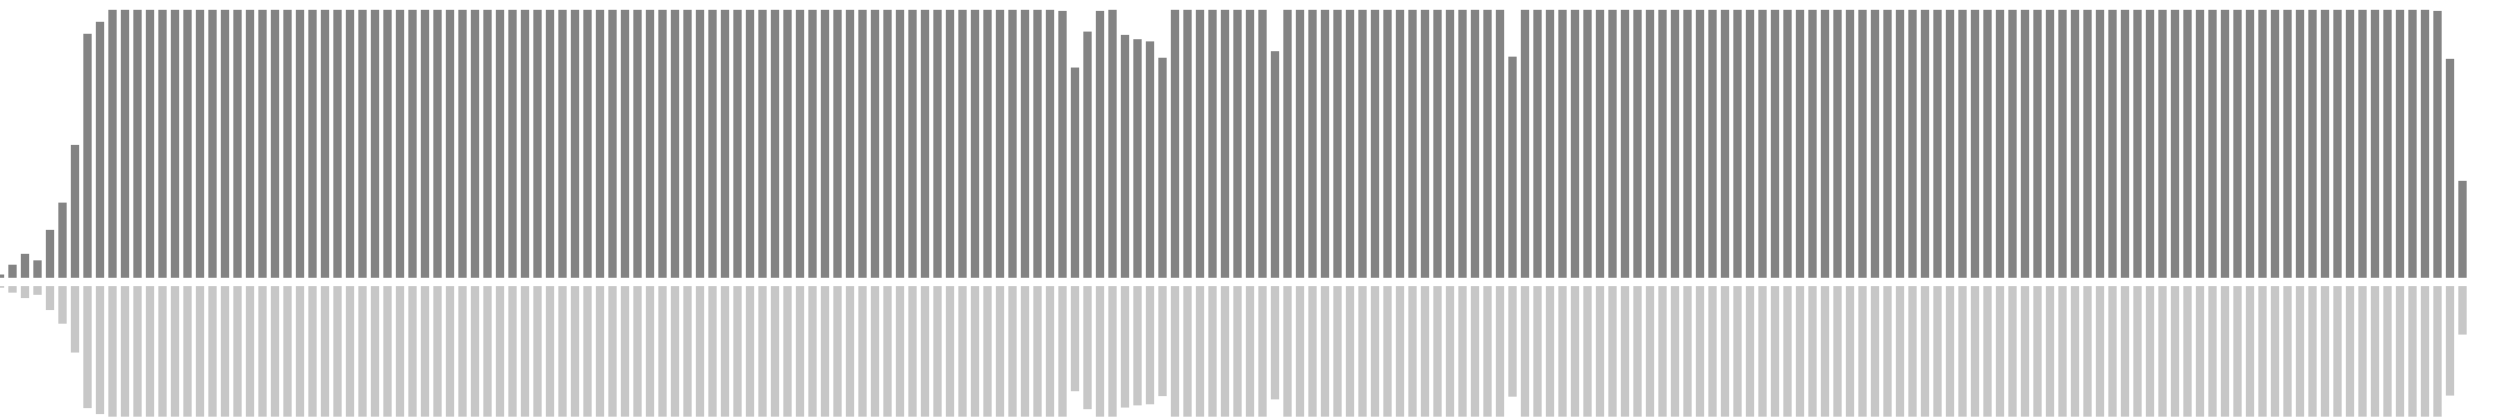 <?xml version="1.0" encoding="UTF-8"?>
<svg version="1.1" width="600" height="100" xmlns="http://www.w3.org/2000/svg">
  <line x1="0" y1="66.667" x2="0" y2="65.882" stroke="#848484" stroke-width="2"/>
  <line x1="0" y1="68.667" x2="0" y2="69.059" stroke="#c7c7c7" stroke-width="2"/>
  <line x1="3" y1="66.667" x2="3" y2="63.529" stroke="#848484" stroke-width="2"/>
  <line x1="3" y1="68.667" x2="3" y2="70.235" stroke="#c7c7c7" stroke-width="2"/>
  <line x1="6" y1="66.667" x2="6" y2="60.915" stroke="#848484" stroke-width="2"/>
  <line x1="6" y1="68.667" x2="6" y2="71.542" stroke="#c7c7c7" stroke-width="2"/>
  <line x1="9" y1="66.667" x2="9" y2="62.484" stroke="#848484" stroke-width="2"/>
  <line x1="9" y1="68.667" x2="9" y2="70.758" stroke="#c7c7c7" stroke-width="2"/>
  <line x1="12" y1="66.667" x2="12" y2="55.163" stroke="#848484" stroke-width="2"/>
  <line x1="12" y1="68.667" x2="12" y2="74.418" stroke="#c7c7c7" stroke-width="2"/>
  <line x1="15" y1="66.667" x2="15" y2="48.627" stroke="#848484" stroke-width="2"/>
  <line x1="15" y1="68.667" x2="15" y2="77.686" stroke="#c7c7c7" stroke-width="2"/>
  <line x1="18" y1="66.667" x2="18" y2="34.771" stroke="#848484" stroke-width="2"/>
  <line x1="18" y1="68.667" x2="18" y2="84.614" stroke="#c7c7c7" stroke-width="2"/>
  <line x1="21" y1="66.667" x2="21" y2="8.105" stroke="#848484" stroke-width="2"/>
  <line x1="21" y1="68.667" x2="21" y2="97.948" stroke="#c7c7c7" stroke-width="2"/>
  <line x1="24" y1="66.667" x2="24" y2="5.229" stroke="#848484" stroke-width="2"/>
  <line x1="24" y1="68.667" x2="24" y2="99.386" stroke="#c7c7c7" stroke-width="2"/>
  <line x1="27" y1="66.667" x2="27" y2="2.353" stroke="#848484" stroke-width="2"/>
  <line x1="27" y1="68.667" x2="27" y2="100.824" stroke="#c7c7c7" stroke-width="2"/>
  <line x1="30" y1="66.667" x2="30" y2="2.353" stroke="#848484" stroke-width="2"/>
  <line x1="30" y1="68.667" x2="30" y2="100.824" stroke="#c7c7c7" stroke-width="2"/>
  <line x1="33" y1="66.667" x2="33" y2="2.353" stroke="#848484" stroke-width="2"/>
  <line x1="33" y1="68.667" x2="33" y2="100.824" stroke="#c7c7c7" stroke-width="2"/>
  <line x1="36" y1="66.667" x2="36" y2="2.353" stroke="#848484" stroke-width="2"/>
  <line x1="36" y1="68.667" x2="36" y2="100.824" stroke="#c7c7c7" stroke-width="2"/>
  <line x1="39" y1="66.667" x2="39" y2="2.353" stroke="#848484" stroke-width="2"/>
  <line x1="39" y1="68.667" x2="39" y2="100.824" stroke="#c7c7c7" stroke-width="2"/>
  <line x1="42" y1="66.667" x2="42" y2="2.353" stroke="#848484" stroke-width="2"/>
  <line x1="42" y1="68.667" x2="42" y2="100.824" stroke="#c7c7c7" stroke-width="2"/>
  <line x1="45" y1="66.667" x2="45" y2="2.353" stroke="#848484" stroke-width="2"/>
  <line x1="45" y1="68.667" x2="45" y2="100.824" stroke="#c7c7c7" stroke-width="2"/>
  <line x1="48" y1="66.667" x2="48" y2="2.353" stroke="#848484" stroke-width="2"/>
  <line x1="48" y1="68.667" x2="48" y2="100.824" stroke="#c7c7c7" stroke-width="2"/>
  <line x1="51" y1="66.667" x2="51" y2="2.353" stroke="#848484" stroke-width="2"/>
  <line x1="51" y1="68.667" x2="51" y2="100.824" stroke="#c7c7c7" stroke-width="2"/>
  <line x1="54" y1="66.667" x2="54" y2="2.353" stroke="#848484" stroke-width="2"/>
  <line x1="54" y1="68.667" x2="54" y2="100.824" stroke="#c7c7c7" stroke-width="2"/>
  <line x1="57" y1="66.667" x2="57" y2="2.353" stroke="#848484" stroke-width="2"/>
  <line x1="57" y1="68.667" x2="57" y2="100.824" stroke="#c7c7c7" stroke-width="2"/>
  <line x1="60" y1="66.667" x2="60" y2="2.353" stroke="#848484" stroke-width="2"/>
  <line x1="60" y1="68.667" x2="60" y2="100.824" stroke="#c7c7c7" stroke-width="2"/>
  <line x1="63" y1="66.667" x2="63" y2="2.353" stroke="#848484" stroke-width="2"/>
  <line x1="63" y1="68.667" x2="63" y2="100.824" stroke="#c7c7c7" stroke-width="2"/>
  <line x1="66" y1="66.667" x2="66" y2="2.353" stroke="#848484" stroke-width="2"/>
  <line x1="66" y1="68.667" x2="66" y2="100.824" stroke="#c7c7c7" stroke-width="2"/>
  <line x1="69" y1="66.667" x2="69" y2="2.353" stroke="#848484" stroke-width="2"/>
  <line x1="69" y1="68.667" x2="69" y2="100.824" stroke="#c7c7c7" stroke-width="2"/>
  <line x1="72" y1="66.667" x2="72" y2="2.353" stroke="#848484" stroke-width="2"/>
  <line x1="72" y1="68.667" x2="72" y2="100.824" stroke="#c7c7c7" stroke-width="2"/>
  <line x1="75" y1="66.667" x2="75" y2="2.353" stroke="#848484" stroke-width="2"/>
  <line x1="75" y1="68.667" x2="75" y2="100.824" stroke="#c7c7c7" stroke-width="2"/>
  <line x1="78" y1="66.667" x2="78" y2="2.353" stroke="#848484" stroke-width="2"/>
  <line x1="78" y1="68.667" x2="78" y2="100.824" stroke="#c7c7c7" stroke-width="2"/>
  <line x1="81" y1="66.667" x2="81" y2="2.353" stroke="#848484" stroke-width="2"/>
  <line x1="81" y1="68.667" x2="81" y2="100.824" stroke="#c7c7c7" stroke-width="2"/>
  <line x1="84" y1="66.667" x2="84" y2="2.353" stroke="#848484" stroke-width="2"/>
  <line x1="84" y1="68.667" x2="84" y2="100.824" stroke="#c7c7c7" stroke-width="2"/>
  <line x1="87" y1="66.667" x2="87" y2="2.353" stroke="#848484" stroke-width="2"/>
  <line x1="87" y1="68.667" x2="87" y2="100.824" stroke="#c7c7c7" stroke-width="2"/>
  <line x1="90" y1="66.667" x2="90" y2="2.353" stroke="#848484" stroke-width="2"/>
  <line x1="90" y1="68.667" x2="90" y2="100.824" stroke="#c7c7c7" stroke-width="2"/>
  <line x1="93" y1="66.667" x2="93" y2="2.353" stroke="#848484" stroke-width="2"/>
  <line x1="93" y1="68.667" x2="93" y2="100.824" stroke="#c7c7c7" stroke-width="2"/>
  <line x1="96" y1="66.667" x2="96" y2="2.353" stroke="#848484" stroke-width="2"/>
  <line x1="96" y1="68.667" x2="96" y2="100.824" stroke="#c7c7c7" stroke-width="2"/>
  <line x1="99" y1="66.667" x2="99" y2="2.353" stroke="#848484" stroke-width="2"/>
  <line x1="99" y1="68.667" x2="99" y2="100.824" stroke="#c7c7c7" stroke-width="2"/>
  <line x1="102" y1="66.667" x2="102" y2="2.353" stroke="#848484" stroke-width="2"/>
  <line x1="102" y1="68.667" x2="102" y2="100.824" stroke="#c7c7c7" stroke-width="2"/>
  <line x1="105" y1="66.667" x2="105" y2="2.353" stroke="#848484" stroke-width="2"/>
  <line x1="105" y1="68.667" x2="105" y2="100.824" stroke="#c7c7c7" stroke-width="2"/>
  <line x1="108" y1="66.667" x2="108" y2="2.353" stroke="#848484" stroke-width="2"/>
  <line x1="108" y1="68.667" x2="108" y2="100.824" stroke="#c7c7c7" stroke-width="2"/>
  <line x1="111" y1="66.667" x2="111" y2="2.353" stroke="#848484" stroke-width="2"/>
  <line x1="111" y1="68.667" x2="111" y2="100.824" stroke="#c7c7c7" stroke-width="2"/>
  <line x1="114" y1="66.667" x2="114" y2="2.353" stroke="#848484" stroke-width="2"/>
  <line x1="114" y1="68.667" x2="114" y2="100.824" stroke="#c7c7c7" stroke-width="2"/>
  <line x1="117" y1="66.667" x2="117" y2="2.353" stroke="#848484" stroke-width="2"/>
  <line x1="117" y1="68.667" x2="117" y2="100.824" stroke="#c7c7c7" stroke-width="2"/>
  <line x1="120" y1="66.667" x2="120" y2="2.353" stroke="#848484" stroke-width="2"/>
  <line x1="120" y1="68.667" x2="120" y2="100.824" stroke="#c7c7c7" stroke-width="2"/>
  <line x1="123" y1="66.667" x2="123" y2="2.353" stroke="#848484" stroke-width="2"/>
  <line x1="123" y1="68.667" x2="123" y2="100.824" stroke="#c7c7c7" stroke-width="2"/>
  <line x1="126" y1="66.667" x2="126" y2="2.353" stroke="#848484" stroke-width="2"/>
  <line x1="126" y1="68.667" x2="126" y2="100.824" stroke="#c7c7c7" stroke-width="2"/>
  <line x1="129" y1="66.667" x2="129" y2="2.353" stroke="#848484" stroke-width="2"/>
  <line x1="129" y1="68.667" x2="129" y2="100.824" stroke="#c7c7c7" stroke-width="2"/>
  <line x1="132" y1="66.667" x2="132" y2="2.353" stroke="#848484" stroke-width="2"/>
  <line x1="132" y1="68.667" x2="132" y2="100.824" stroke="#c7c7c7" stroke-width="2"/>
  <line x1="135" y1="66.667" x2="135" y2="2.353" stroke="#848484" stroke-width="2"/>
  <line x1="135" y1="68.667" x2="135" y2="100.824" stroke="#c7c7c7" stroke-width="2"/>
  <line x1="138" y1="66.667" x2="138" y2="2.353" stroke="#848484" stroke-width="2"/>
  <line x1="138" y1="68.667" x2="138" y2="100.824" stroke="#c7c7c7" stroke-width="2"/>
  <line x1="141" y1="66.667" x2="141" y2="2.353" stroke="#848484" stroke-width="2"/>
  <line x1="141" y1="68.667" x2="141" y2="100.824" stroke="#c7c7c7" stroke-width="2"/>
  <line x1="144" y1="66.667" x2="144" y2="2.353" stroke="#848484" stroke-width="2"/>
  <line x1="144" y1="68.667" x2="144" y2="100.824" stroke="#c7c7c7" stroke-width="2"/>
  <line x1="147" y1="66.667" x2="147" y2="2.353" stroke="#848484" stroke-width="2"/>
  <line x1="147" y1="68.667" x2="147" y2="100.824" stroke="#c7c7c7" stroke-width="2"/>
  <line x1="150" y1="66.667" x2="150" y2="2.353" stroke="#848484" stroke-width="2"/>
  <line x1="150" y1="68.667" x2="150" y2="100.824" stroke="#c7c7c7" stroke-width="2"/>
  <line x1="153" y1="66.667" x2="153" y2="2.353" stroke="#848484" stroke-width="2"/>
  <line x1="153" y1="68.667" x2="153" y2="100.824" stroke="#c7c7c7" stroke-width="2"/>
  <line x1="156" y1="66.667" x2="156" y2="2.353" stroke="#848484" stroke-width="2"/>
  <line x1="156" y1="68.667" x2="156" y2="100.824" stroke="#c7c7c7" stroke-width="2"/>
  <line x1="159" y1="66.667" x2="159" y2="2.353" stroke="#848484" stroke-width="2"/>
  <line x1="159" y1="68.667" x2="159" y2="100.824" stroke="#c7c7c7" stroke-width="2"/>
  <line x1="162" y1="66.667" x2="162" y2="2.353" stroke="#848484" stroke-width="2"/>
  <line x1="162" y1="68.667" x2="162" y2="100.824" stroke="#c7c7c7" stroke-width="2"/>
  <line x1="165" y1="66.667" x2="165" y2="2.353" stroke="#848484" stroke-width="2"/>
  <line x1="165" y1="68.667" x2="165" y2="100.824" stroke="#c7c7c7" stroke-width="2"/>
  <line x1="168" y1="66.667" x2="168" y2="2.353" stroke="#848484" stroke-width="2"/>
  <line x1="168" y1="68.667" x2="168" y2="100.824" stroke="#c7c7c7" stroke-width="2"/>
  <line x1="171" y1="66.667" x2="171" y2="2.353" stroke="#848484" stroke-width="2"/>
  <line x1="171" y1="68.667" x2="171" y2="100.824" stroke="#c7c7c7" stroke-width="2"/>
  <line x1="174" y1="66.667" x2="174" y2="2.353" stroke="#848484" stroke-width="2"/>
  <line x1="174" y1="68.667" x2="174" y2="100.824" stroke="#c7c7c7" stroke-width="2"/>
  <line x1="177" y1="66.667" x2="177" y2="2.353" stroke="#848484" stroke-width="2"/>
  <line x1="177" y1="68.667" x2="177" y2="100.824" stroke="#c7c7c7" stroke-width="2"/>
  <line x1="180" y1="66.667" x2="180" y2="2.353" stroke="#848484" stroke-width="2"/>
  <line x1="180" y1="68.667" x2="180" y2="100.824" stroke="#c7c7c7" stroke-width="2"/>
  <line x1="183" y1="66.667" x2="183" y2="2.353" stroke="#848484" stroke-width="2"/>
  <line x1="183" y1="68.667" x2="183" y2="100.824" stroke="#c7c7c7" stroke-width="2"/>
  <line x1="186" y1="66.667" x2="186" y2="2.353" stroke="#848484" stroke-width="2"/>
  <line x1="186" y1="68.667" x2="186" y2="100.824" stroke="#c7c7c7" stroke-width="2"/>
  <line x1="189" y1="66.667" x2="189" y2="2.353" stroke="#848484" stroke-width="2"/>
  <line x1="189" y1="68.667" x2="189" y2="100.824" stroke="#c7c7c7" stroke-width="2"/>
  <line x1="192" y1="66.667" x2="192" y2="2.353" stroke="#848484" stroke-width="2"/>
  <line x1="192" y1="68.667" x2="192" y2="100.824" stroke="#c7c7c7" stroke-width="2"/>
  <line x1="195" y1="66.667" x2="195" y2="2.353" stroke="#848484" stroke-width="2"/>
  <line x1="195" y1="68.667" x2="195" y2="100.824" stroke="#c7c7c7" stroke-width="2"/>
  <line x1="198" y1="66.667" x2="198" y2="2.353" stroke="#848484" stroke-width="2"/>
  <line x1="198" y1="68.667" x2="198" y2="100.824" stroke="#c7c7c7" stroke-width="2"/>
  <line x1="201" y1="66.667" x2="201" y2="2.353" stroke="#848484" stroke-width="2"/>
  <line x1="201" y1="68.667" x2="201" y2="100.824" stroke="#c7c7c7" stroke-width="2"/>
  <line x1="204" y1="66.667" x2="204" y2="2.353" stroke="#848484" stroke-width="2"/>
  <line x1="204" y1="68.667" x2="204" y2="100.824" stroke="#c7c7c7" stroke-width="2"/>
  <line x1="207" y1="66.667" x2="207" y2="2.353" stroke="#848484" stroke-width="2"/>
  <line x1="207" y1="68.667" x2="207" y2="100.824" stroke="#c7c7c7" stroke-width="2"/>
  <line x1="210" y1="66.667" x2="210" y2="2.353" stroke="#848484" stroke-width="2"/>
  <line x1="210" y1="68.667" x2="210" y2="100.824" stroke="#c7c7c7" stroke-width="2"/>
  <line x1="213" y1="66.667" x2="213" y2="2.353" stroke="#848484" stroke-width="2"/>
  <line x1="213" y1="68.667" x2="213" y2="100.824" stroke="#c7c7c7" stroke-width="2"/>
  <line x1="216" y1="66.667" x2="216" y2="2.353" stroke="#848484" stroke-width="2"/>
  <line x1="216" y1="68.667" x2="216" y2="100.824" stroke="#c7c7c7" stroke-width="2"/>
  <line x1="219" y1="66.667" x2="219" y2="2.353" stroke="#848484" stroke-width="2"/>
  <line x1="219" y1="68.667" x2="219" y2="100.824" stroke="#c7c7c7" stroke-width="2"/>
  <line x1="222" y1="66.667" x2="222" y2="2.353" stroke="#848484" stroke-width="2"/>
  <line x1="222" y1="68.667" x2="222" y2="100.824" stroke="#c7c7c7" stroke-width="2"/>
  <line x1="225" y1="66.667" x2="225" y2="2.353" stroke="#848484" stroke-width="2"/>
  <line x1="225" y1="68.667" x2="225" y2="100.824" stroke="#c7c7c7" stroke-width="2"/>
  <line x1="228" y1="66.667" x2="228" y2="2.353" stroke="#848484" stroke-width="2"/>
  <line x1="228" y1="68.667" x2="228" y2="100.824" stroke="#c7c7c7" stroke-width="2"/>
  <line x1="231" y1="66.667" x2="231" y2="2.353" stroke="#848484" stroke-width="2"/>
  <line x1="231" y1="68.667" x2="231" y2="100.824" stroke="#c7c7c7" stroke-width="2"/>
  <line x1="234" y1="66.667" x2="234" y2="2.353" stroke="#848484" stroke-width="2"/>
  <line x1="234" y1="68.667" x2="234" y2="100.824" stroke="#c7c7c7" stroke-width="2"/>
  <line x1="237" y1="66.667" x2="237" y2="2.353" stroke="#848484" stroke-width="2"/>
  <line x1="237" y1="68.667" x2="237" y2="100.824" stroke="#c7c7c7" stroke-width="2"/>
  <line x1="240" y1="66.667" x2="240" y2="2.353" stroke="#848484" stroke-width="2"/>
  <line x1="240" y1="68.667" x2="240" y2="100.824" stroke="#c7c7c7" stroke-width="2"/>
  <line x1="243" y1="66.667" x2="243" y2="2.353" stroke="#848484" stroke-width="2"/>
  <line x1="243" y1="68.667" x2="243" y2="100.824" stroke="#c7c7c7" stroke-width="2"/>
  <line x1="246" y1="66.667" x2="246" y2="2.353" stroke="#848484" stroke-width="2"/>
  <line x1="246" y1="68.667" x2="246" y2="100.824" stroke="#c7c7c7" stroke-width="2"/>
  <line x1="249" y1="66.667" x2="249" y2="2.353" stroke="#848484" stroke-width="2"/>
  <line x1="249" y1="68.667" x2="249" y2="100.824" stroke="#c7c7c7" stroke-width="2"/>
  <line x1="252" y1="66.667" x2="252" y2="2.353" stroke="#848484" stroke-width="2"/>
  <line x1="252" y1="68.667" x2="252" y2="100.824" stroke="#c7c7c7" stroke-width="2"/>
  <line x1="255" y1="66.667" x2="255" y2="2.614" stroke="#848484" stroke-width="2"/>
  <line x1="255" y1="68.667" x2="255" y2="100.693" stroke="#c7c7c7" stroke-width="2"/>
  <line x1="258" y1="66.667" x2="258" y2="16.209" stroke="#848484" stroke-width="2"/>
  <line x1="258" y1="68.667" x2="258" y2="93.895" stroke="#c7c7c7" stroke-width="2"/>
  <line x1="261" y1="66.667" x2="261" y2="7.582" stroke="#848484" stroke-width="2"/>
  <line x1="261" y1="68.667" x2="261" y2="98.209" stroke="#c7c7c7" stroke-width="2"/>
  <line x1="264" y1="66.667" x2="264" y2="2.614" stroke="#848484" stroke-width="2"/>
  <line x1="264" y1="68.667" x2="264" y2="100.693" stroke="#c7c7c7" stroke-width="2"/>
  <line x1="267" y1="66.667" x2="267" y2="2.353" stroke="#848484" stroke-width="2"/>
  <line x1="267" y1="68.667" x2="267" y2="100.824" stroke="#c7c7c7" stroke-width="2"/>
  <line x1="270" y1="66.667" x2="270" y2="8.366" stroke="#848484" stroke-width="2"/>
  <line x1="270" y1="68.667" x2="270" y2="97.817" stroke="#c7c7c7" stroke-width="2"/>
  <line x1="273" y1="66.667" x2="273" y2="9.412" stroke="#848484" stroke-width="2"/>
  <line x1="273" y1="68.667" x2="273" y2="97.294" stroke="#c7c7c7" stroke-width="2"/>
  <line x1="276" y1="66.667" x2="276" y2="9.935" stroke="#848484" stroke-width="2"/>
  <line x1="276" y1="68.667" x2="276" y2="97.033" stroke="#c7c7c7" stroke-width="2"/>
  <line x1="279" y1="66.667" x2="279" y2="13.856" stroke="#848484" stroke-width="2"/>
  <line x1="279" y1="68.667" x2="279" y2="95.072" stroke="#c7c7c7" stroke-width="2"/>
  <line x1="282" y1="66.667" x2="282" y2="2.353" stroke="#848484" stroke-width="2"/>
  <line x1="282" y1="68.667" x2="282" y2="100.824" stroke="#c7c7c7" stroke-width="2"/>
  <line x1="285" y1="66.667" x2="285" y2="2.353" stroke="#848484" stroke-width="2"/>
  <line x1="285" y1="68.667" x2="285" y2="100.824" stroke="#c7c7c7" stroke-width="2"/>
  <line x1="288" y1="66.667" x2="288" y2="2.353" stroke="#848484" stroke-width="2"/>
  <line x1="288" y1="68.667" x2="288" y2="100.824" stroke="#c7c7c7" stroke-width="2"/>
  <line x1="291" y1="66.667" x2="291" y2="2.353" stroke="#848484" stroke-width="2"/>
  <line x1="291" y1="68.667" x2="291" y2="100.824" stroke="#c7c7c7" stroke-width="2"/>
  <line x1="294" y1="66.667" x2="294" y2="2.353" stroke="#848484" stroke-width="2"/>
  <line x1="294" y1="68.667" x2="294" y2="100.824" stroke="#c7c7c7" stroke-width="2"/>
  <line x1="297" y1="66.667" x2="297" y2="2.353" stroke="#848484" stroke-width="2"/>
  <line x1="297" y1="68.667" x2="297" y2="100.824" stroke="#c7c7c7" stroke-width="2"/>
  <line x1="300" y1="66.667" x2="300" y2="2.353" stroke="#848484" stroke-width="2"/>
  <line x1="300" y1="68.667" x2="300" y2="100.824" stroke="#c7c7c7" stroke-width="2"/>
  <line x1="303" y1="66.667" x2="303" y2="2.353" stroke="#848484" stroke-width="2"/>
  <line x1="303" y1="68.667" x2="303" y2="100.824" stroke="#c7c7c7" stroke-width="2"/>
  <line x1="306" y1="66.667" x2="306" y2="12.288" stroke="#848484" stroke-width="2"/>
  <line x1="306" y1="68.667" x2="306" y2="95.856" stroke="#c7c7c7" stroke-width="2"/>
  <line x1="309" y1="66.667" x2="309" y2="2.353" stroke="#848484" stroke-width="2"/>
  <line x1="309" y1="68.667" x2="309" y2="100.824" stroke="#c7c7c7" stroke-width="2"/>
  <line x1="312" y1="66.667" x2="312" y2="2.353" stroke="#848484" stroke-width="2"/>
  <line x1="312" y1="68.667" x2="312" y2="100.824" stroke="#c7c7c7" stroke-width="2"/>
  <line x1="315" y1="66.667" x2="315" y2="2.353" stroke="#848484" stroke-width="2"/>
  <line x1="315" y1="68.667" x2="315" y2="100.824" stroke="#c7c7c7" stroke-width="2"/>
  <line x1="318" y1="66.667" x2="318" y2="2.353" stroke="#848484" stroke-width="2"/>
  <line x1="318" y1="68.667" x2="318" y2="100.824" stroke="#c7c7c7" stroke-width="2"/>
  <line x1="321" y1="66.667" x2="321" y2="2.353" stroke="#848484" stroke-width="2"/>
  <line x1="321" y1="68.667" x2="321" y2="100.824" stroke="#c7c7c7" stroke-width="2"/>
  <line x1="324" y1="66.667" x2="324" y2="2.353" stroke="#848484" stroke-width="2"/>
  <line x1="324" y1="68.667" x2="324" y2="100.824" stroke="#c7c7c7" stroke-width="2"/>
  <line x1="327" y1="66.667" x2="327" y2="2.353" stroke="#848484" stroke-width="2"/>
  <line x1="327" y1="68.667" x2="327" y2="100.824" stroke="#c7c7c7" stroke-width="2"/>
  <line x1="330" y1="66.667" x2="330" y2="2.353" stroke="#848484" stroke-width="2"/>
  <line x1="330" y1="68.667" x2="330" y2="100.824" stroke="#c7c7c7" stroke-width="2"/>
  <line x1="333" y1="66.667" x2="333" y2="2.353" stroke="#848484" stroke-width="2"/>
  <line x1="333" y1="68.667" x2="333" y2="100.824" stroke="#c7c7c7" stroke-width="2"/>
  <line x1="336" y1="66.667" x2="336" y2="2.353" stroke="#848484" stroke-width="2"/>
  <line x1="336" y1="68.667" x2="336" y2="100.824" stroke="#c7c7c7" stroke-width="2"/>
  <line x1="339" y1="66.667" x2="339" y2="2.353" stroke="#848484" stroke-width="2"/>
  <line x1="339" y1="68.667" x2="339" y2="100.824" stroke="#c7c7c7" stroke-width="2"/>
  <line x1="342" y1="66.667" x2="342" y2="2.353" stroke="#848484" stroke-width="2"/>
  <line x1="342" y1="68.667" x2="342" y2="100.824" stroke="#c7c7c7" stroke-width="2"/>
  <line x1="345" y1="66.667" x2="345" y2="2.353" stroke="#848484" stroke-width="2"/>
  <line x1="345" y1="68.667" x2="345" y2="100.824" stroke="#c7c7c7" stroke-width="2"/>
  <line x1="348" y1="66.667" x2="348" y2="2.353" stroke="#848484" stroke-width="2"/>
  <line x1="348" y1="68.667" x2="348" y2="100.824" stroke="#c7c7c7" stroke-width="2"/>
  <line x1="351" y1="66.667" x2="351" y2="2.353" stroke="#848484" stroke-width="2"/>
  <line x1="351" y1="68.667" x2="351" y2="100.824" stroke="#c7c7c7" stroke-width="2"/>
  <line x1="354" y1="66.667" x2="354" y2="2.353" stroke="#848484" stroke-width="2"/>
  <line x1="354" y1="68.667" x2="354" y2="100.824" stroke="#c7c7c7" stroke-width="2"/>
  <line x1="357" y1="66.667" x2="357" y2="2.353" stroke="#848484" stroke-width="2"/>
  <line x1="357" y1="68.667" x2="357" y2="100.824" stroke="#c7c7c7" stroke-width="2"/>
  <line x1="360" y1="66.667" x2="360" y2="2.353" stroke="#848484" stroke-width="2"/>
  <line x1="360" y1="68.667" x2="360" y2="100.824" stroke="#c7c7c7" stroke-width="2"/>
  <line x1="363" y1="66.667" x2="363" y2="13.595" stroke="#848484" stroke-width="2"/>
  <line x1="363" y1="68.667" x2="363" y2="95.203" stroke="#c7c7c7" stroke-width="2"/>
  <line x1="366" y1="66.667" x2="366" y2="2.353" stroke="#848484" stroke-width="2"/>
  <line x1="366" y1="68.667" x2="366" y2="100.824" stroke="#c7c7c7" stroke-width="2"/>
  <line x1="369" y1="66.667" x2="369" y2="2.353" stroke="#848484" stroke-width="2"/>
  <line x1="369" y1="68.667" x2="369" y2="100.824" stroke="#c7c7c7" stroke-width="2"/>
  <line x1="372" y1="66.667" x2="372" y2="2.353" stroke="#848484" stroke-width="2"/>
  <line x1="372" y1="68.667" x2="372" y2="100.824" stroke="#c7c7c7" stroke-width="2"/>
  <line x1="375" y1="66.667" x2="375" y2="2.353" stroke="#848484" stroke-width="2"/>
  <line x1="375" y1="68.667" x2="375" y2="100.824" stroke="#c7c7c7" stroke-width="2"/>
  <line x1="378" y1="66.667" x2="378" y2="2.353" stroke="#848484" stroke-width="2"/>
  <line x1="378" y1="68.667" x2="378" y2="100.824" stroke="#c7c7c7" stroke-width="2"/>
  <line x1="381" y1="66.667" x2="381" y2="2.353" stroke="#848484" stroke-width="2"/>
  <line x1="381" y1="68.667" x2="381" y2="100.824" stroke="#c7c7c7" stroke-width="2"/>
  <line x1="384" y1="66.667" x2="384" y2="2.353" stroke="#848484" stroke-width="2"/>
  <line x1="384" y1="68.667" x2="384" y2="100.824" stroke="#c7c7c7" stroke-width="2"/>
  <line x1="387" y1="66.667" x2="387" y2="2.353" stroke="#848484" stroke-width="2"/>
  <line x1="387" y1="68.667" x2="387" y2="100.824" stroke="#c7c7c7" stroke-width="2"/>
  <line x1="390" y1="66.667" x2="390" y2="2.353" stroke="#848484" stroke-width="2"/>
  <line x1="390" y1="68.667" x2="390" y2="100.824" stroke="#c7c7c7" stroke-width="2"/>
  <line x1="393" y1="66.667" x2="393" y2="2.353" stroke="#848484" stroke-width="2"/>
  <line x1="393" y1="68.667" x2="393" y2="100.824" stroke="#c7c7c7" stroke-width="2"/>
  <line x1="396" y1="66.667" x2="396" y2="2.353" stroke="#848484" stroke-width="2"/>
  <line x1="396" y1="68.667" x2="396" y2="100.824" stroke="#c7c7c7" stroke-width="2"/>
  <line x1="399" y1="66.667" x2="399" y2="2.353" stroke="#848484" stroke-width="2"/>
  <line x1="399" y1="68.667" x2="399" y2="100.824" stroke="#c7c7c7" stroke-width="2"/>
  <line x1="402" y1="66.667" x2="402" y2="2.353" stroke="#848484" stroke-width="2"/>
  <line x1="402" y1="68.667" x2="402" y2="100.824" stroke="#c7c7c7" stroke-width="2"/>
  <line x1="405" y1="66.667" x2="405" y2="2.353" stroke="#848484" stroke-width="2"/>
  <line x1="405" y1="68.667" x2="405" y2="100.824" stroke="#c7c7c7" stroke-width="2"/>
  <line x1="408" y1="66.667" x2="408" y2="2.353" stroke="#848484" stroke-width="2"/>
  <line x1="408" y1="68.667" x2="408" y2="100.824" stroke="#c7c7c7" stroke-width="2"/>
  <line x1="411" y1="66.667" x2="411" y2="2.353" stroke="#848484" stroke-width="2"/>
  <line x1="411" y1="68.667" x2="411" y2="100.824" stroke="#c7c7c7" stroke-width="2"/>
  <line x1="414" y1="66.667" x2="414" y2="2.353" stroke="#848484" stroke-width="2"/>
  <line x1="414" y1="68.667" x2="414" y2="100.824" stroke="#c7c7c7" stroke-width="2"/>
  <line x1="417" y1="66.667" x2="417" y2="2.353" stroke="#848484" stroke-width="2"/>
  <line x1="417" y1="68.667" x2="417" y2="100.824" stroke="#c7c7c7" stroke-width="2"/>
  <line x1="420" y1="66.667" x2="420" y2="2.353" stroke="#848484" stroke-width="2"/>
  <line x1="420" y1="68.667" x2="420" y2="100.824" stroke="#c7c7c7" stroke-width="2"/>
  <line x1="423" y1="66.667" x2="423" y2="2.353" stroke="#848484" stroke-width="2"/>
  <line x1="423" y1="68.667" x2="423" y2="100.824" stroke="#c7c7c7" stroke-width="2"/>
  <line x1="426" y1="66.667" x2="426" y2="2.353" stroke="#848484" stroke-width="2"/>
  <line x1="426" y1="68.667" x2="426" y2="100.824" stroke="#c7c7c7" stroke-width="2"/>
  <line x1="429" y1="66.667" x2="429" y2="2.353" stroke="#848484" stroke-width="2"/>
  <line x1="429" y1="68.667" x2="429" y2="100.824" stroke="#c7c7c7" stroke-width="2"/>
  <line x1="432" y1="66.667" x2="432" y2="2.353" stroke="#848484" stroke-width="2"/>
  <line x1="432" y1="68.667" x2="432" y2="100.824" stroke="#c7c7c7" stroke-width="2"/>
  <line x1="435" y1="66.667" x2="435" y2="2.353" stroke="#848484" stroke-width="2"/>
  <line x1="435" y1="68.667" x2="435" y2="100.824" stroke="#c7c7c7" stroke-width="2"/>
  <line x1="438" y1="66.667" x2="438" y2="2.353" stroke="#848484" stroke-width="2"/>
  <line x1="438" y1="68.667" x2="438" y2="100.824" stroke="#c7c7c7" stroke-width="2"/>
  <line x1="441" y1="66.667" x2="441" y2="2.353" stroke="#848484" stroke-width="2"/>
  <line x1="441" y1="68.667" x2="441" y2="100.824" stroke="#c7c7c7" stroke-width="2"/>
  <line x1="444" y1="66.667" x2="444" y2="2.353" stroke="#848484" stroke-width="2"/>
  <line x1="444" y1="68.667" x2="444" y2="100.824" stroke="#c7c7c7" stroke-width="2"/>
  <line x1="447" y1="66.667" x2="447" y2="2.353" stroke="#848484" stroke-width="2"/>
  <line x1="447" y1="68.667" x2="447" y2="100.824" stroke="#c7c7c7" stroke-width="2"/>
  <line x1="450" y1="66.667" x2="450" y2="2.353" stroke="#848484" stroke-width="2"/>
  <line x1="450" y1="68.667" x2="450" y2="100.824" stroke="#c7c7c7" stroke-width="2"/>
  <line x1="453" y1="66.667" x2="453" y2="2.353" stroke="#848484" stroke-width="2"/>
  <line x1="453" y1="68.667" x2="453" y2="100.824" stroke="#c7c7c7" stroke-width="2"/>
  <line x1="456" y1="66.667" x2="456" y2="2.353" stroke="#848484" stroke-width="2"/>
  <line x1="456" y1="68.667" x2="456" y2="100.824" stroke="#c7c7c7" stroke-width="2"/>
  <line x1="459" y1="66.667" x2="459" y2="2.353" stroke="#848484" stroke-width="2"/>
  <line x1="459" y1="68.667" x2="459" y2="100.824" stroke="#c7c7c7" stroke-width="2"/>
  <line x1="462" y1="66.667" x2="462" y2="2.353" stroke="#848484" stroke-width="2"/>
  <line x1="462" y1="68.667" x2="462" y2="100.824" stroke="#c7c7c7" stroke-width="2"/>
  <line x1="465" y1="66.667" x2="465" y2="2.353" stroke="#848484" stroke-width="2"/>
  <line x1="465" y1="68.667" x2="465" y2="100.824" stroke="#c7c7c7" stroke-width="2"/>
  <line x1="468" y1="66.667" x2="468" y2="2.353" stroke="#848484" stroke-width="2"/>
  <line x1="468" y1="68.667" x2="468" y2="100.824" stroke="#c7c7c7" stroke-width="2"/>
  <line x1="471" y1="66.667" x2="471" y2="2.353" stroke="#848484" stroke-width="2"/>
  <line x1="471" y1="68.667" x2="471" y2="100.824" stroke="#c7c7c7" stroke-width="2"/>
  <line x1="474" y1="66.667" x2="474" y2="2.353" stroke="#848484" stroke-width="2"/>
  <line x1="474" y1="68.667" x2="474" y2="100.824" stroke="#c7c7c7" stroke-width="2"/>
  <line x1="477" y1="66.667" x2="477" y2="2.353" stroke="#848484" stroke-width="2"/>
  <line x1="477" y1="68.667" x2="477" y2="100.824" stroke="#c7c7c7" stroke-width="2"/>
  <line x1="480" y1="66.667" x2="480" y2="2.353" stroke="#848484" stroke-width="2"/>
  <line x1="480" y1="68.667" x2="480" y2="100.824" stroke="#c7c7c7" stroke-width="2"/>
  <line x1="483" y1="66.667" x2="483" y2="2.353" stroke="#848484" stroke-width="2"/>
  <line x1="483" y1="68.667" x2="483" y2="100.824" stroke="#c7c7c7" stroke-width="2"/>
  <line x1="486" y1="66.667" x2="486" y2="2.353" stroke="#848484" stroke-width="2"/>
  <line x1="486" y1="68.667" x2="486" y2="100.824" stroke="#c7c7c7" stroke-width="2"/>
  <line x1="489" y1="66.667" x2="489" y2="2.353" stroke="#848484" stroke-width="2"/>
  <line x1="489" y1="68.667" x2="489" y2="100.824" stroke="#c7c7c7" stroke-width="2"/>
  <line x1="492" y1="66.667" x2="492" y2="2.353" stroke="#848484" stroke-width="2"/>
  <line x1="492" y1="68.667" x2="492" y2="100.824" stroke="#c7c7c7" stroke-width="2"/>
  <line x1="495" y1="66.667" x2="495" y2="2.353" stroke="#848484" stroke-width="2"/>
  <line x1="495" y1="68.667" x2="495" y2="100.824" stroke="#c7c7c7" stroke-width="2"/>
  <line x1="498" y1="66.667" x2="498" y2="2.353" stroke="#848484" stroke-width="2"/>
  <line x1="498" y1="68.667" x2="498" y2="100.824" stroke="#c7c7c7" stroke-width="2"/>
  <line x1="501" y1="66.667" x2="501" y2="2.353" stroke="#848484" stroke-width="2"/>
  <line x1="501" y1="68.667" x2="501" y2="100.824" stroke="#c7c7c7" stroke-width="2"/>
  <line x1="504" y1="66.667" x2="504" y2="2.353" stroke="#848484" stroke-width="2"/>
  <line x1="504" y1="68.667" x2="504" y2="100.824" stroke="#c7c7c7" stroke-width="2"/>
  <line x1="507" y1="66.667" x2="507" y2="2.353" stroke="#848484" stroke-width="2"/>
  <line x1="507" y1="68.667" x2="507" y2="100.824" stroke="#c7c7c7" stroke-width="2"/>
  <line x1="510" y1="66.667" x2="510" y2="2.353" stroke="#848484" stroke-width="2"/>
  <line x1="510" y1="68.667" x2="510" y2="100.824" stroke="#c7c7c7" stroke-width="2"/>
  <line x1="513" y1="66.667" x2="513" y2="2.353" stroke="#848484" stroke-width="2"/>
  <line x1="513" y1="68.667" x2="513" y2="100.824" stroke="#c7c7c7" stroke-width="2"/>
  <line x1="516" y1="66.667" x2="516" y2="2.353" stroke="#848484" stroke-width="2"/>
  <line x1="516" y1="68.667" x2="516" y2="100.824" stroke="#c7c7c7" stroke-width="2"/>
  <line x1="519" y1="66.667" x2="519" y2="2.353" stroke="#848484" stroke-width="2"/>
  <line x1="519" y1="68.667" x2="519" y2="100.824" stroke="#c7c7c7" stroke-width="2"/>
  <line x1="522" y1="66.667" x2="522" y2="2.353" stroke="#848484" stroke-width="2"/>
  <line x1="522" y1="68.667" x2="522" y2="100.824" stroke="#c7c7c7" stroke-width="2"/>
  <line x1="525" y1="66.667" x2="525" y2="2.353" stroke="#848484" stroke-width="2"/>
  <line x1="525" y1="68.667" x2="525" y2="100.824" stroke="#c7c7c7" stroke-width="2"/>
  <line x1="528" y1="66.667" x2="528" y2="2.353" stroke="#848484" stroke-width="2"/>
  <line x1="528" y1="68.667" x2="528" y2="100.824" stroke="#c7c7c7" stroke-width="2"/>
  <line x1="531" y1="66.667" x2="531" y2="2.353" stroke="#848484" stroke-width="2"/>
  <line x1="531" y1="68.667" x2="531" y2="100.824" stroke="#c7c7c7" stroke-width="2"/>
  <line x1="534" y1="66.667" x2="534" y2="2.353" stroke="#848484" stroke-width="2"/>
  <line x1="534" y1="68.667" x2="534" y2="100.824" stroke="#c7c7c7" stroke-width="2"/>
  <line x1="537" y1="66.667" x2="537" y2="2.353" stroke="#848484" stroke-width="2"/>
  <line x1="537" y1="68.667" x2="537" y2="100.824" stroke="#c7c7c7" stroke-width="2"/>
  <line x1="540" y1="66.667" x2="540" y2="2.353" stroke="#848484" stroke-width="2"/>
  <line x1="540" y1="68.667" x2="540" y2="100.824" stroke="#c7c7c7" stroke-width="2"/>
  <line x1="543" y1="66.667" x2="543" y2="2.353" stroke="#848484" stroke-width="2"/>
  <line x1="543" y1="68.667" x2="543" y2="100.824" stroke="#c7c7c7" stroke-width="2"/>
  <line x1="546" y1="66.667" x2="546" y2="2.353" stroke="#848484" stroke-width="2"/>
  <line x1="546" y1="68.667" x2="546" y2="100.824" stroke="#c7c7c7" stroke-width="2"/>
  <line x1="549" y1="66.667" x2="549" y2="2.353" stroke="#848484" stroke-width="2"/>
  <line x1="549" y1="68.667" x2="549" y2="100.824" stroke="#c7c7c7" stroke-width="2"/>
  <line x1="552" y1="66.667" x2="552" y2="2.353" stroke="#848484" stroke-width="2"/>
  <line x1="552" y1="68.667" x2="552" y2="100.824" stroke="#c7c7c7" stroke-width="2"/>
  <line x1="555" y1="66.667" x2="555" y2="2.353" stroke="#848484" stroke-width="2"/>
  <line x1="555" y1="68.667" x2="555" y2="100.824" stroke="#c7c7c7" stroke-width="2"/>
  <line x1="558" y1="66.667" x2="558" y2="2.353" stroke="#848484" stroke-width="2"/>
  <line x1="558" y1="68.667" x2="558" y2="100.824" stroke="#c7c7c7" stroke-width="2"/>
  <line x1="561" y1="66.667" x2="561" y2="2.353" stroke="#848484" stroke-width="2"/>
  <line x1="561" y1="68.667" x2="561" y2="100.824" stroke="#c7c7c7" stroke-width="2"/>
  <line x1="564" y1="66.667" x2="564" y2="2.353" stroke="#848484" stroke-width="2"/>
  <line x1="564" y1="68.667" x2="564" y2="100.824" stroke="#c7c7c7" stroke-width="2"/>
  <line x1="567" y1="66.667" x2="567" y2="2.353" stroke="#848484" stroke-width="2"/>
  <line x1="567" y1="68.667" x2="567" y2="100.824" stroke="#c7c7c7" stroke-width="2"/>
  <line x1="570" y1="66.667" x2="570" y2="2.353" stroke="#848484" stroke-width="2"/>
  <line x1="570" y1="68.667" x2="570" y2="100.824" stroke="#c7c7c7" stroke-width="2"/>
  <line x1="573" y1="66.667" x2="573" y2="2.353" stroke="#848484" stroke-width="2"/>
  <line x1="573" y1="68.667" x2="573" y2="100.824" stroke="#c7c7c7" stroke-width="2"/>
  <line x1="576" y1="66.667" x2="576" y2="2.353" stroke="#848484" stroke-width="2"/>
  <line x1="576" y1="68.667" x2="576" y2="100.824" stroke="#c7c7c7" stroke-width="2"/>
  <line x1="579" y1="66.667" x2="579" y2="2.353" stroke="#848484" stroke-width="2"/>
  <line x1="579" y1="68.667" x2="579" y2="100.824" stroke="#c7c7c7" stroke-width="2"/>
  <line x1="582" y1="66.667" x2="582" y2="2.353" stroke="#848484" stroke-width="2"/>
  <line x1="582" y1="68.667" x2="582" y2="100.824" stroke="#c7c7c7" stroke-width="2"/>
  <line x1="585" y1="66.667" x2="585" y2="2.614" stroke="#848484" stroke-width="2"/>
  <line x1="585" y1="68.667" x2="585" y2="100.693" stroke="#c7c7c7" stroke-width="2"/>
  <line x1="588" y1="66.667" x2="588" y2="14.118" stroke="#848484" stroke-width="2"/>
  <line x1="588" y1="68.667" x2="588" y2="94.941" stroke="#c7c7c7" stroke-width="2"/>
  <line x1="591" y1="66.667" x2="591" y2="43.399" stroke="#848484" stroke-width="2"/>
  <line x1="591" y1="68.667" x2="591" y2="80.301" stroke="#c7c7c7" stroke-width="2"/>
  <line x1="594" y1="66.667" x2="594" y2="66.667" stroke="#848484" stroke-width="2"/>
  <line x1="594" y1="68.667" x2="594" y2="68.667" stroke="#c7c7c7" stroke-width="2"/>
  <line x1="597" y1="66.667" x2="597" y2="66.667" stroke="#848484" stroke-width="2"/>
  <line x1="597" y1="68.667" x2="597" y2="68.667" stroke="#c7c7c7" stroke-width="2"/>
</svg>
